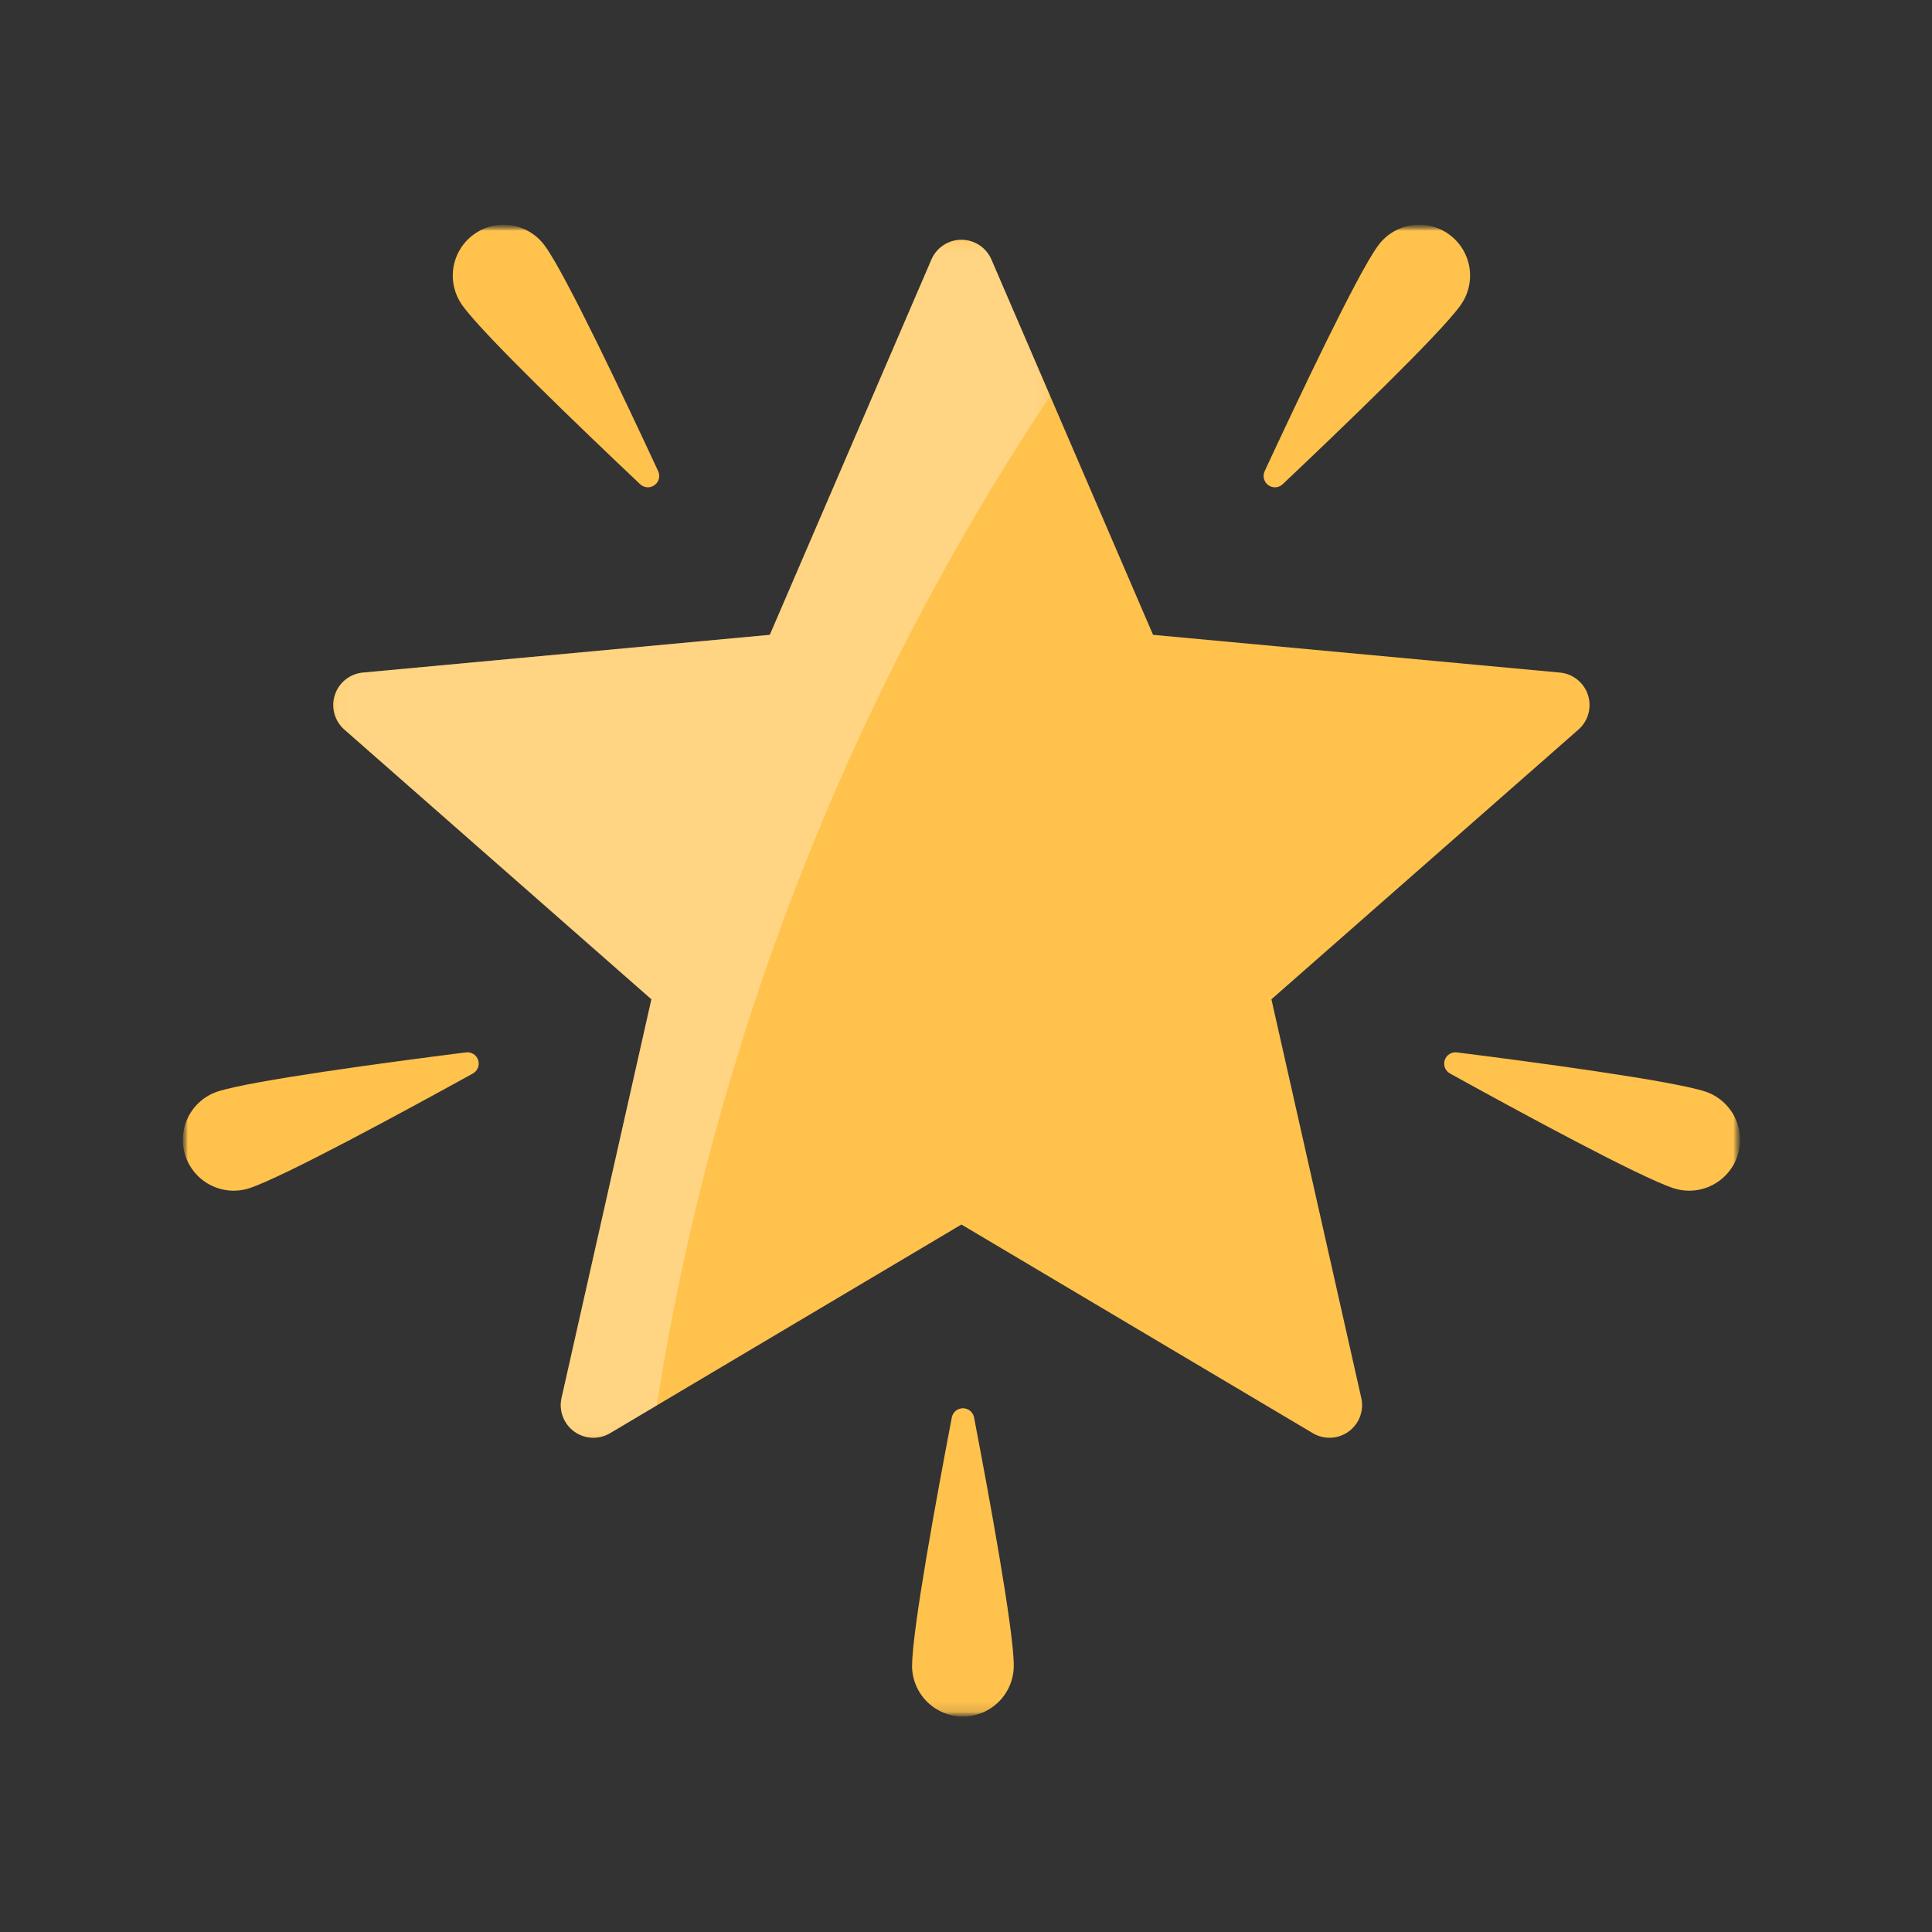 <svg width="180" height="180" viewBox="0 0 180 180" fill="none" xmlns="http://www.w3.org/2000/svg">
<rect x="0" y="0" width="180" height="180" fill="#333333" stroke="none"/>
<mask id="mask0_2047_50" style="mask-type:luminance" maskUnits="userSpaceOnUse" x="17" y="21" width="146" height="139">
<path d="M162.147 21H17V159.926H162.147V21Z" fill="white"/>
</mask>
<g mask="url(#mask0_2047_50)">
<mask id="mask1_2047_50" style="mask-type:luminance" maskUnits="userSpaceOnUse" x="17" y="21" width="146" height="139">
<path d="M162.146 21H17V159.926H162.146V21Z" fill="white"/>
</mask>
<g mask="url(#mask1_2047_50)">
<path d="M145.338 62.663L107.428 59.146L92.364 24.175C92.128 23.63 91.739 23.166 91.243 22.84C90.747 22.513 90.166 22.34 89.573 22.34C88.979 22.34 88.399 22.513 87.903 22.84C87.407 23.166 87.017 23.63 86.782 24.175L71.722 59.146L33.806 62.663C33.215 62.718 32.653 62.945 32.189 63.316C31.726 63.686 31.381 64.185 31.197 64.75C31.014 65.314 31 65.92 31.157 66.493C31.315 67.065 31.636 67.579 32.083 67.971L60.69 93.101L52.318 130.246C52.188 130.825 52.23 131.43 52.44 131.985C52.649 132.54 53.017 133.022 53.497 133.371C53.977 133.72 54.549 133.921 55.142 133.948C55.735 133.976 56.323 133.83 56.834 133.527L89.573 114.086L122.314 133.527C122.825 133.83 123.413 133.977 124.006 133.949C124.599 133.922 125.171 133.721 125.651 133.372C126.131 133.023 126.499 132.541 126.708 131.985C126.917 131.43 126.959 130.825 126.828 130.246L118.456 93.101L147.062 67.971C147.509 67.579 147.83 67.065 147.988 66.493C148.145 65.92 148.131 65.314 147.948 64.75C147.764 64.185 147.419 63.686 146.956 63.316C146.492 62.945 145.93 62.718 145.338 62.663Z" fill="#FFC24D"/>
<path d="M50.814 22.971C52.747 25.656 58.202 37.185 61.321 43.9C61.425 44.123 61.448 44.374 61.386 44.612C61.324 44.849 61.181 45.058 60.981 45.201C60.782 45.345 60.539 45.414 60.294 45.398C60.049 45.381 59.818 45.28 59.639 45.111C54.257 40.026 45.053 31.193 43.122 28.51C42.747 28.006 42.475 27.432 42.324 26.821C42.172 26.211 42.144 25.577 42.24 24.955C42.336 24.334 42.554 23.738 42.883 23.201C43.212 22.665 43.644 22.2 44.154 21.832C44.664 21.465 45.243 21.203 45.855 21.061C46.468 20.919 47.103 20.901 47.723 21.007C48.343 21.113 48.935 21.341 49.466 21.678C49.997 22.015 50.455 22.455 50.814 22.971Z" fill="#FFC24D"/>
<path d="M128.332 22.971C126.399 25.656 120.944 37.185 117.825 43.9C117.721 44.123 117.699 44.374 117.761 44.612C117.823 44.849 117.966 45.058 118.165 45.201C118.364 45.345 118.607 45.414 118.852 45.398C119.097 45.381 119.329 45.28 119.507 45.111C124.889 40.021 134.093 31.189 136.025 28.506C136.401 28.002 136.672 27.428 136.824 26.817C136.975 26.207 137.004 25.573 136.908 24.951C136.812 24.33 136.593 23.734 136.264 23.198C135.936 22.661 135.503 22.196 134.993 21.829C134.483 21.461 133.905 21.199 133.292 21.057C132.679 20.915 132.044 20.897 131.425 21.003C130.805 21.109 130.212 21.337 129.681 21.674C129.151 22.012 128.692 22.451 128.333 22.967" fill="#FFC24D"/>
<path d="M158.875 101.697C155.731 100.674 143.087 98.976 135.739 98.049C135.496 98.017 135.249 98.072 135.041 98.203C134.833 98.334 134.678 98.534 134.602 98.767C134.526 99.001 134.533 99.253 134.624 99.482C134.714 99.71 134.881 99.9 135.096 100.018C141.58 103.598 152.79 109.683 155.941 110.71C157.134 111.09 158.428 110.982 159.541 110.411C160.655 109.84 161.498 108.852 161.885 107.662C162.273 106.473 162.175 105.178 161.612 104.06C161.048 102.943 160.066 102.093 158.879 101.697" fill="#FFC24D"/>
<path d="M20.271 101.697C23.415 100.674 36.059 98.976 43.407 98.049C43.651 98.016 43.9 98.07 44.108 98.201C44.317 98.332 44.473 98.533 44.55 98.767C44.626 99.001 44.618 99.255 44.527 99.484C44.435 99.713 44.267 99.903 44.05 100.02C37.566 103.598 26.356 109.683 23.21 110.71C22.018 111.09 20.724 110.982 19.61 110.411C18.497 109.84 17.654 108.852 17.266 107.662C16.878 106.473 16.977 105.178 17.54 104.06C18.103 102.943 19.085 102.093 20.272 101.697" fill="#FFC24D"/>
<path d="M84.979 155.186C84.979 151.878 87.288 139.334 88.679 132.059C88.725 131.818 88.854 131.601 89.043 131.445C89.232 131.289 89.47 131.203 89.715 131.203C89.96 131.203 90.198 131.289 90.387 131.445C90.576 131.601 90.705 131.818 90.751 132.059C92.146 139.334 94.451 151.878 94.451 155.186C94.451 156.443 93.952 157.649 93.063 158.537C92.174 159.426 90.969 159.926 89.712 159.926C88.455 159.926 87.249 159.426 86.36 158.537C85.472 157.649 84.972 156.443 84.972 155.186" fill="#FFC24D"/>
<g opacity="0.3">
<mask id="mask2_2047_50" style="mask-type:luminance" maskUnits="userSpaceOnUse" x="31" y="22" width="67" height="112">
<path d="M97.84 22.338H31.046V133.962H97.84V22.338Z" fill="white"/>
</mask>
<g mask="url(#mask2_2047_50)">
<path d="M97.84 36.893L92.364 24.175C92.129 23.63 91.74 23.166 91.244 22.84C90.748 22.514 90.168 22.34 89.574 22.34C88.98 22.34 88.4 22.514 87.904 22.84C87.408 23.166 87.019 23.63 86.783 24.175L71.722 59.146L33.808 62.665C33.217 62.72 32.655 62.947 32.191 63.318C31.728 63.688 31.383 64.187 31.199 64.752C31.016 65.317 31.002 65.923 31.159 66.495C31.317 67.068 31.638 67.582 32.084 67.973L60.69 93.103L52.319 130.246C52.189 130.825 52.23 131.43 52.44 131.986C52.649 132.541 53.016 133.023 53.496 133.372C53.977 133.721 54.549 133.922 55.142 133.949C55.735 133.977 56.323 133.83 56.833 133.526L61.192 130.939C66.479 97.313 78.981 65.23 97.84 36.893Z" fill="white"/>
</g>
</g>
</g>
</g>
</svg>

